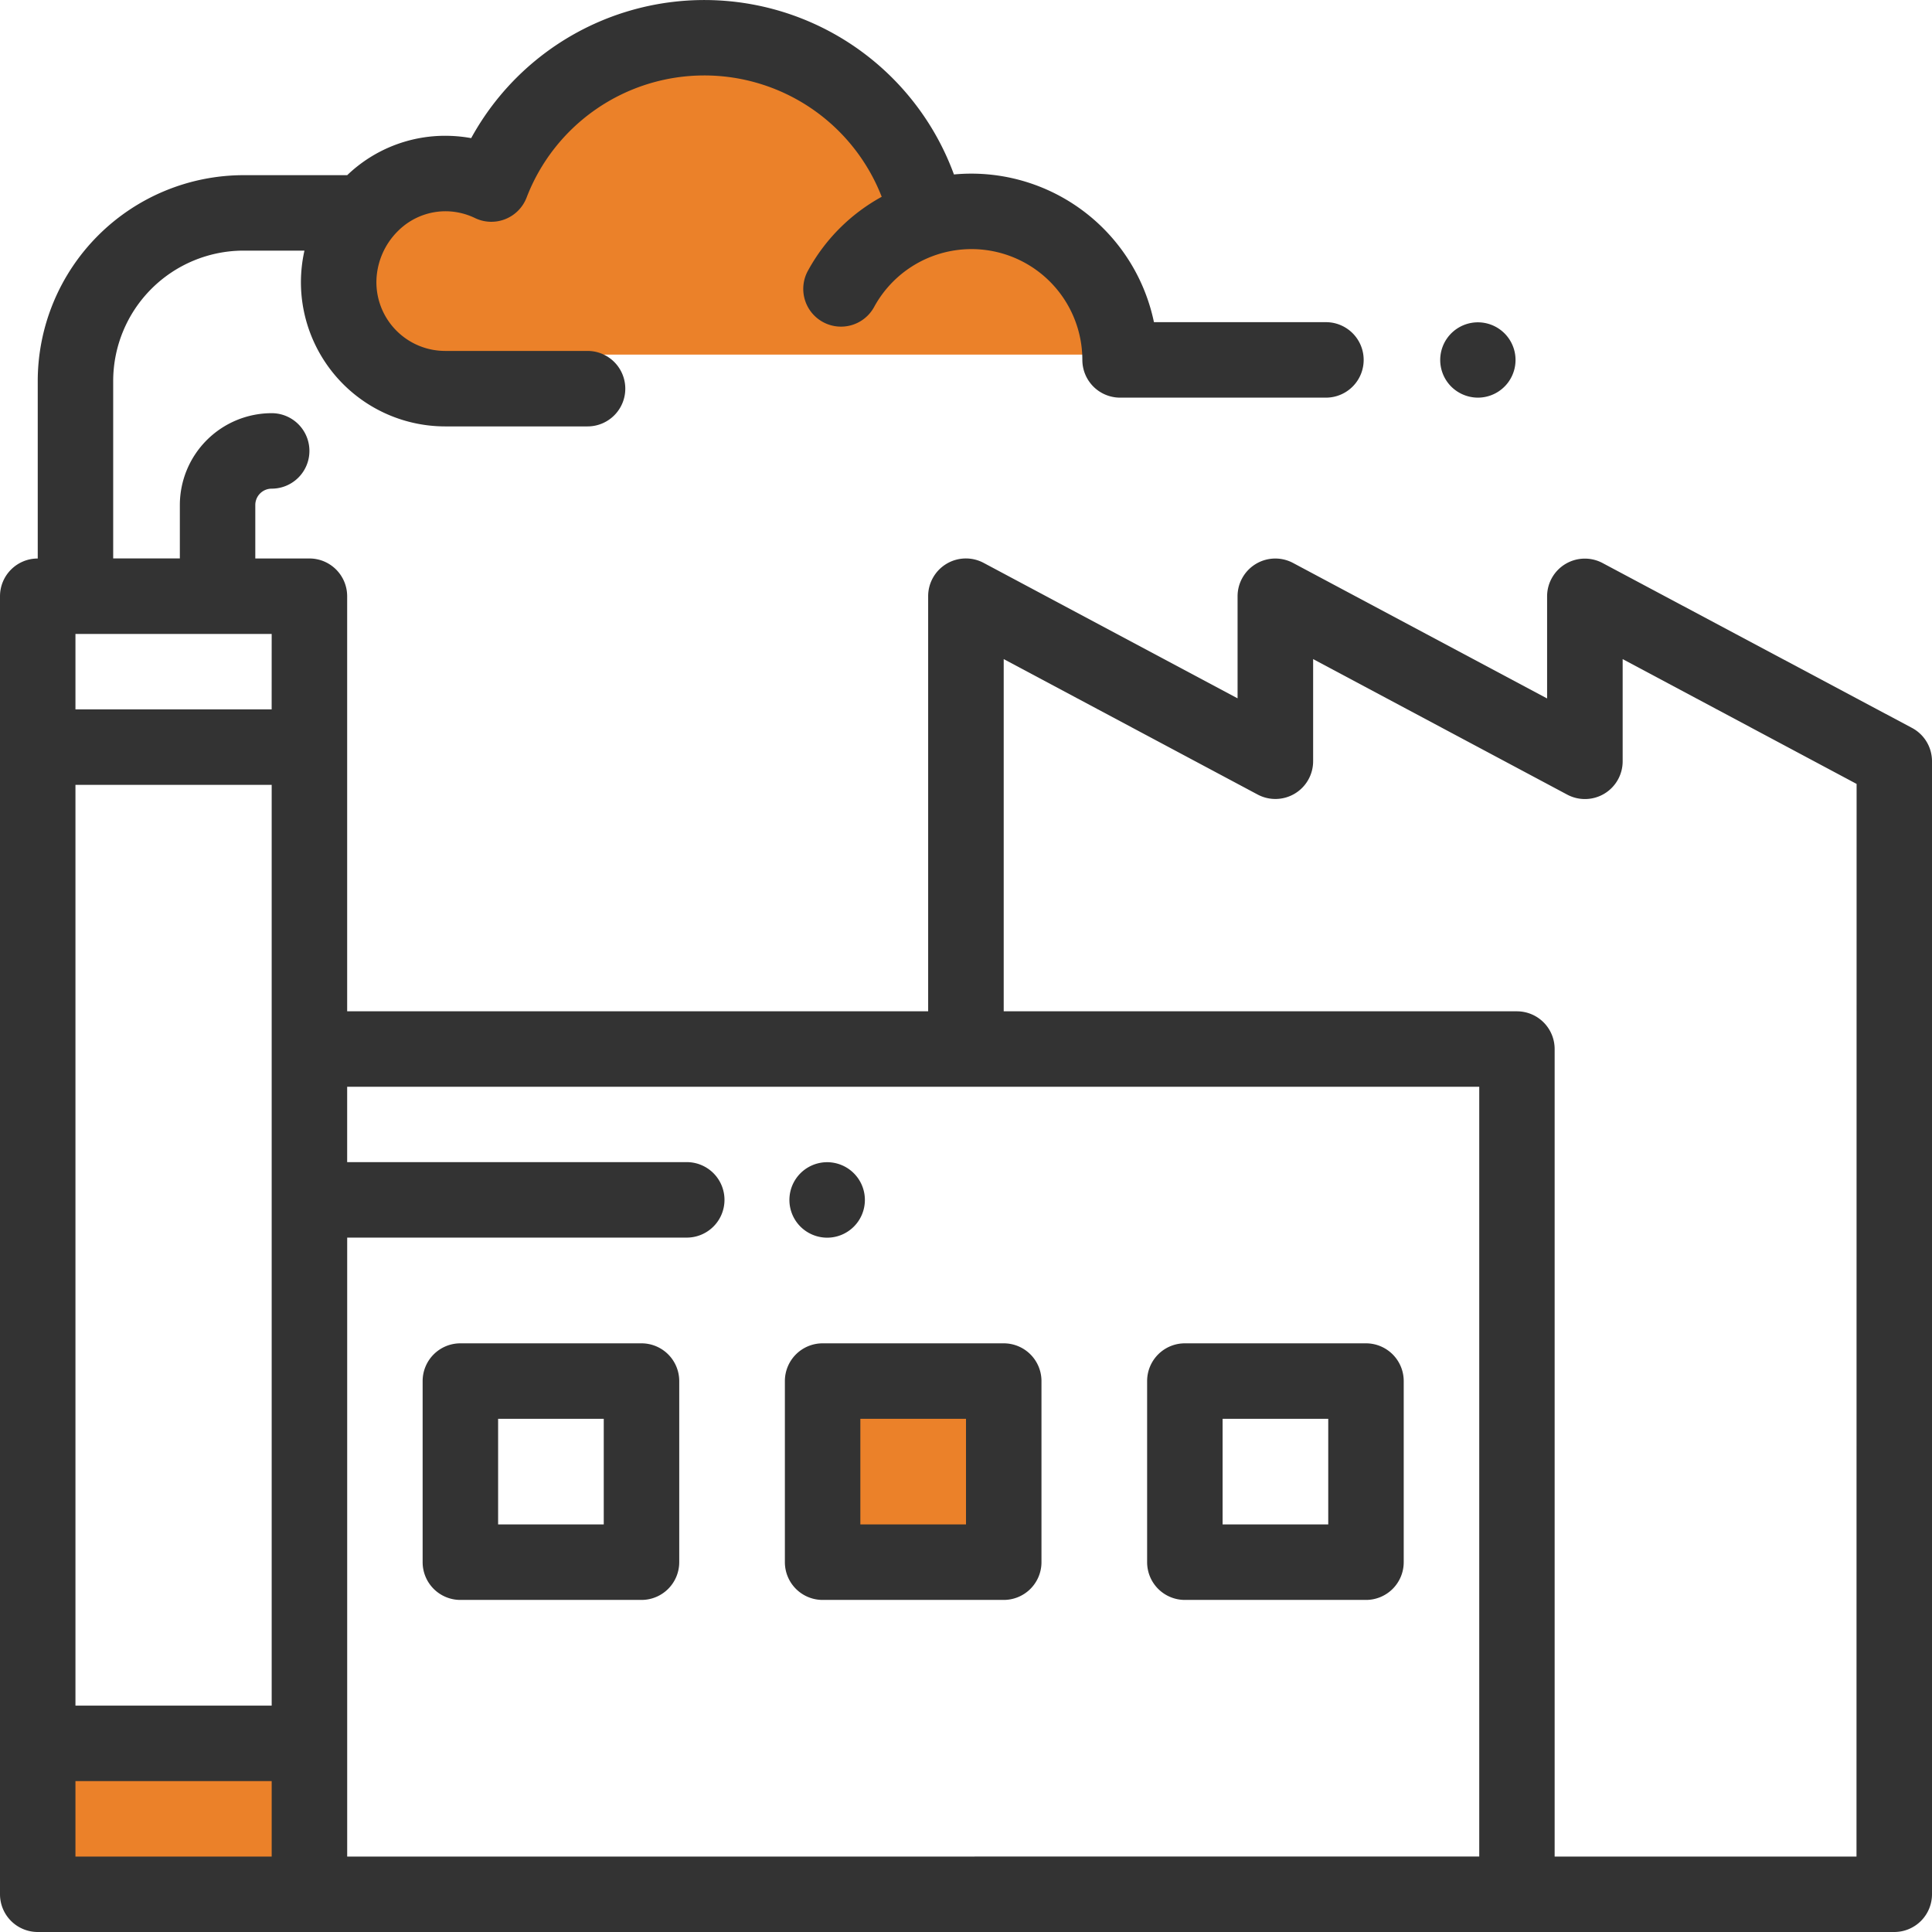 <svg xmlns="http://www.w3.org/2000/svg" width="72.748" height="72.748" viewBox="0 0 72.748 72.748"><defs><style>.a{fill:#eb8129;}.b{fill:#333;}</style></defs><path class="a" d="M632.749,1517.424h28.585l-4.12-5.212-3.867-1.177-5.381-5.129-7.062.589-3.867,4.036-4.288,1.682-.749,3.447Z" transform="translate(-618.786 -1504.072)"/><rect class="a" width="6.11" height="6.11" transform="translate(31.259 52.572)"/><path class="a" d="M546.919,1952.18v5.683h10.6v-6.339Z" transform="translate(-545.794 -1886.375)"/><g transform="translate(0)"><path class="b" d="M383.093,88.221a1.418,1.418,0,1,0-1.006-.416A1.431,1.431,0,0,0,383.093,88.221Zm0,0" transform="translate(-327.442 -73.248)"/><path class="b" d="M71.995,27.408,60.344,21.2a1.421,1.421,0,0,0-2.089,1.254v3.845l-9.562-5.1A1.421,1.421,0,0,0,46.6,22.449v3.845l-9.562-5.1a1.421,1.421,0,0,0-2.089,1.254V38.078H13.072V22.449a1.421,1.421,0,0,0-1.421-1.421H9.613V19.016a.617.617,0,0,1,.617-.617,1.421,1.421,0,0,0,0-2.842,3.462,3.462,0,0,0-3.458,3.458v2.012H4.262V14.344A4.914,4.914,0,0,1,9.17,9.436h2.294a5.489,5.489,0,0,0-.133,1.191,5.434,5.434,0,0,0,5.428,5.428h5.365a1.421,1.421,0,1,0,0-2.842H16.759a2.59,2.59,0,0,1-2.586-2.586,2.73,2.73,0,0,1,.817-1.934,2.532,2.532,0,0,1,1.822-.739,2.566,2.566,0,0,1,1.072.255,1.421,1.421,0,0,0,1.944-.77A7.168,7.168,0,0,1,33.2,7.409a6.987,6.987,0,0,0-2.761,2.754,1.421,1.421,0,1,0,2.487,1.374,4.174,4.174,0,0,1,7.829,2.014,1.421,1.421,0,0,0,1.421,1.421h7.751a1.421,1.421,0,0,0,0-2.842H43.451a7.027,7.027,0,0,0-6.87-5.593q-.332,0-.661.031A10.01,10.01,0,0,0,17.742,5.2a5.465,5.465,0,0,0-.876-.087,5.325,5.325,0,0,0-3.792,1.482H9.17a7.759,7.759,0,0,0-7.749,7.75v6.684A1.421,1.421,0,0,0,0,22.449V71.326a1.421,1.421,0,0,0,1.421,1.421H71.327a1.421,1.421,0,0,0,1.421-1.421V28.662a1.42,1.42,0,0,0-.753-1.254ZM2.841,29.553H10.23V64.222H2.841Zm7.388-2.842H2.841V23.87H10.23ZM2.841,67.064H10.23v2.842H2.841Zm33.532,2.842h-23.3V46.6H25.859a1.421,1.421,0,1,0,0-2.842H13.072V40.92H55.7V69.905Zm33.532,0H58.539V39.5a1.421,1.421,0,0,0-1.421-1.421H37.794V24.817l9.562,5.1a1.421,1.421,0,0,0,2.089-1.254V24.817l9.562,5.1A1.42,1.42,0,0,0,61.1,28.661V24.817l8.809,4.7Zm0,0" transform="translate(0 0.001)"/><path class="b" d="M120.241,356h-6.82A1.421,1.421,0,0,0,112,357.421v6.82a1.421,1.421,0,0,0,1.421,1.421h6.82a1.421,1.421,0,0,0,1.421-1.421v-6.82A1.421,1.421,0,0,0,120.241,356Zm-1.421,6.82h-3.978v-3.978h3.978Zm0,0" transform="translate(-96.086 -305.418)"/><path class="b" d="M216.241,356h-6.82A1.421,1.421,0,0,0,208,357.421v6.82a1.421,1.421,0,0,0,1.421,1.421h6.82a1.421,1.421,0,0,0,1.421-1.421v-6.82A1.421,1.421,0,0,0,216.241,356Zm-1.421,6.82h-3.978v-3.978h3.978Zm0,0" transform="translate(-178.446 -305.418)"/><path class="b" d="M312.241,356h-6.82A1.421,1.421,0,0,0,304,357.421v6.82a1.421,1.421,0,0,0,1.421,1.421h6.82a1.421,1.421,0,0,0,1.421-1.421v-6.82A1.421,1.421,0,0,0,312.241,356Zm-1.421,6.82h-3.978v-3.978h3.978Zm0,0" transform="translate(-260.806 -305.418)"/><path class="b" d="M210.593,310.842a1.421,1.421,0,1,0-1-.416A1.431,1.431,0,0,0,210.593,310.842Zm0,0" transform="translate(-179.452 -264.238)"/></g></svg>